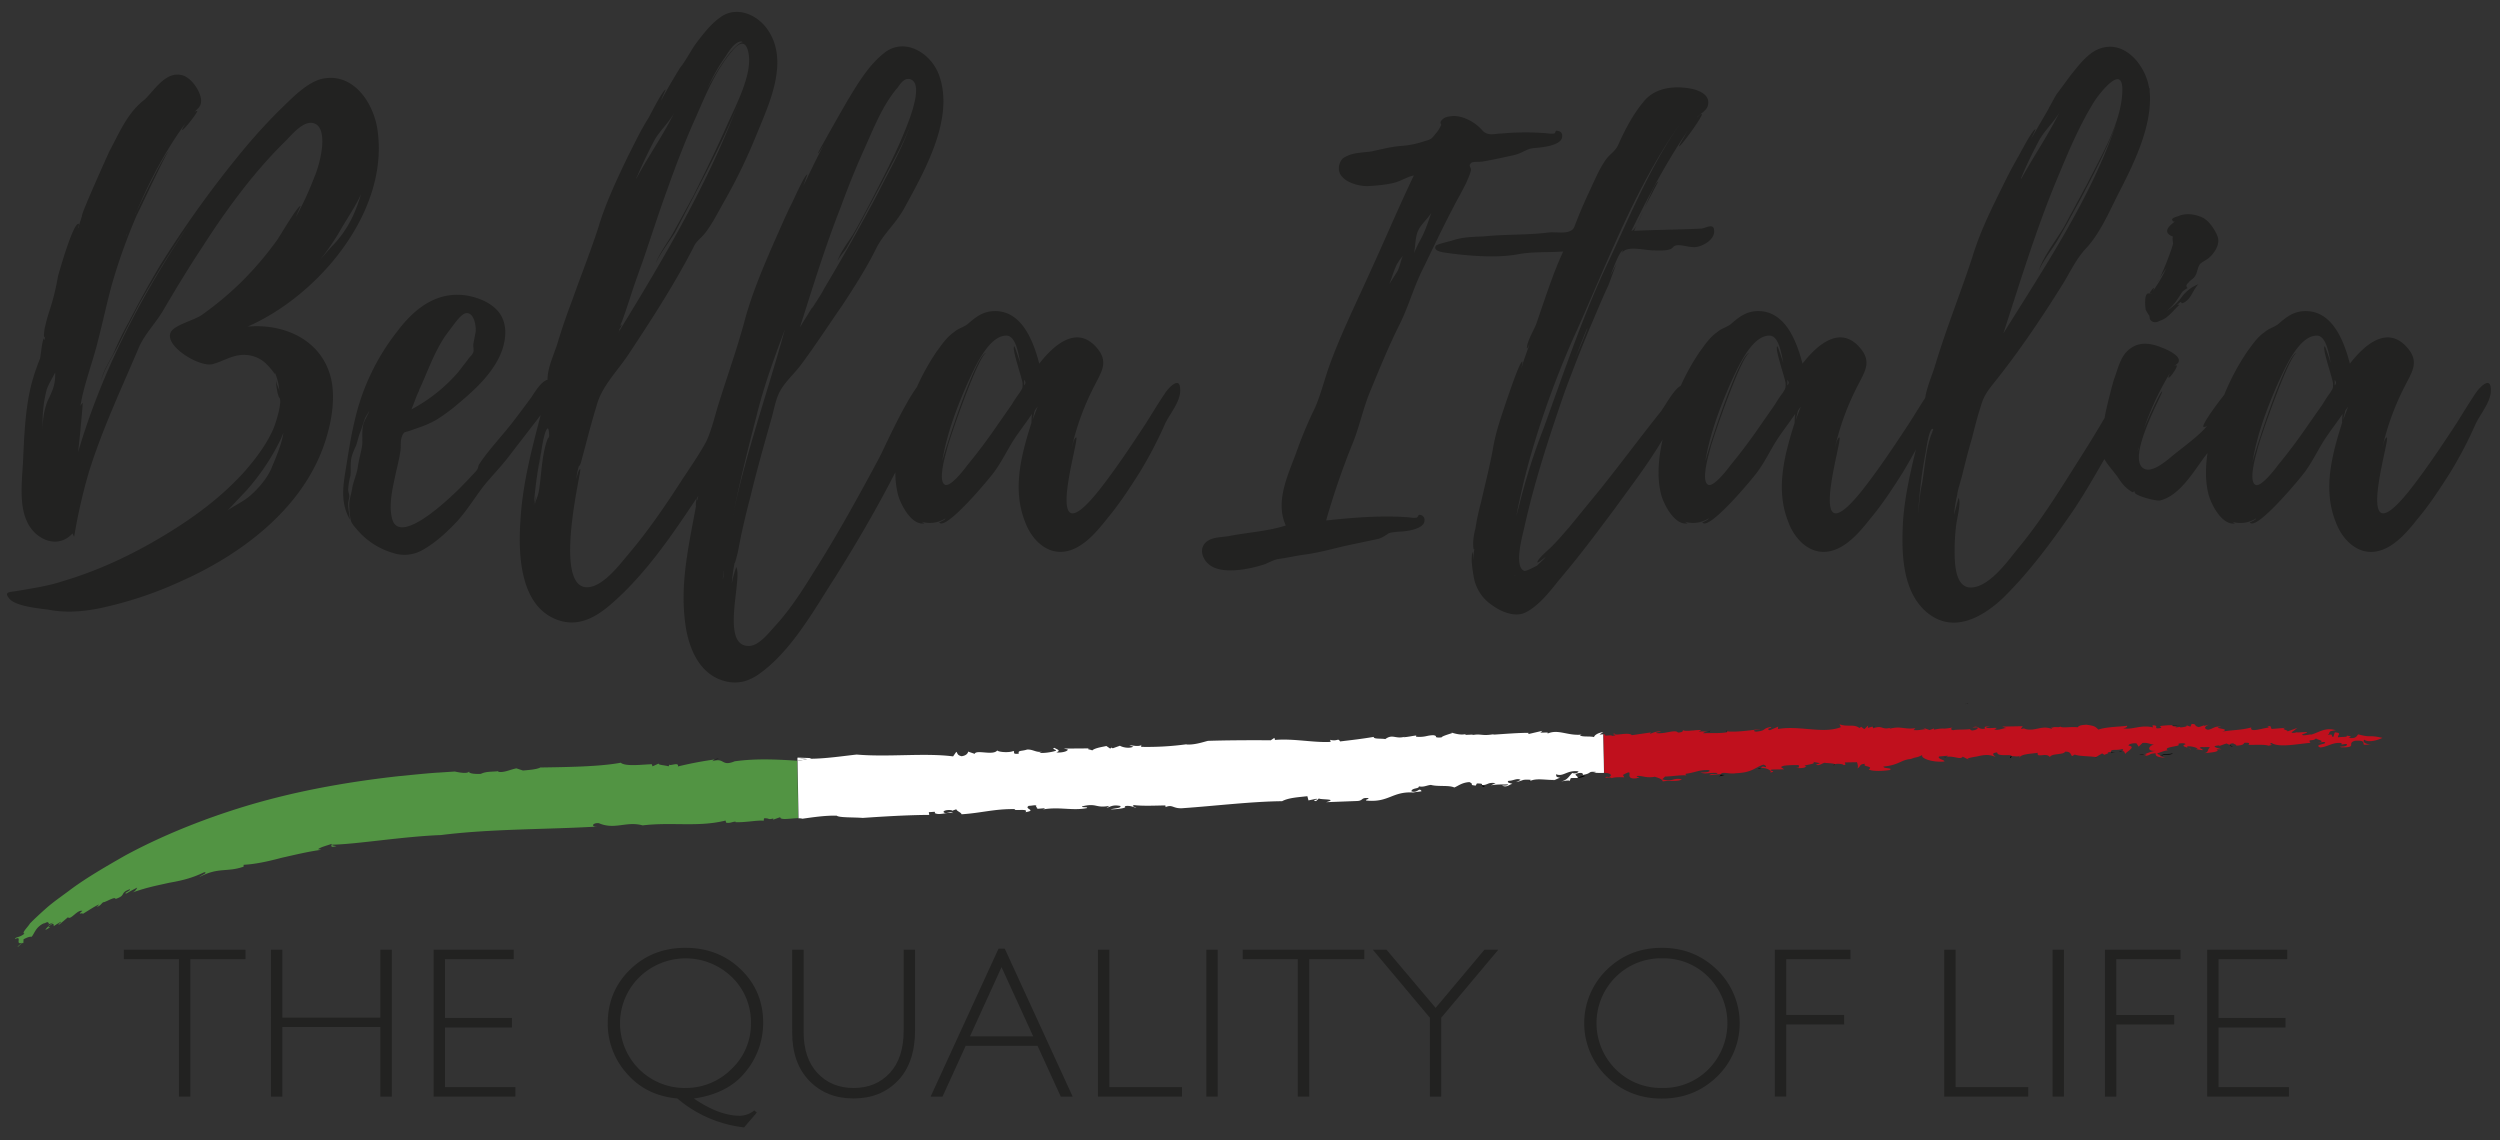 <?xml version="1.0" encoding="UTF-8"?> <svg xmlns="http://www.w3.org/2000/svg" id="Livello_1" data-name="Livello 1" viewBox="0 0 1366 623"><rect x="0" y="0" width="1366" height="623" fill="#333333" stroke="none"/><defs><style>.cls-1{fill:#222221;}.cls-2{fill:#fff;}.cls-3{fill:#529443;}.cls-4{fill:#c0101d;}</style></defs><path d="M1091.82,385.73l-.11-.09C1091.64,385.68,1091.71,385.71,1091.82,385.73Z"></path><path d="M1074.24,384.6c.5,0,1.13,0,1.17-.18C1075.06,384.46,1074.65,384.53,1074.24,384.6Z"></path><path d="M1073.68,384.71l.56-.11C1073.92,384.62,1073.67,384.64,1073.68,384.71Z"></path><path d="M1080.52,386.25a.54.54,0,0,0,.12-.09C1080.56,386.19,1080.53,386.22,1080.52,386.25Z"></path><path class="cls-1" d="M134.13,518.92v5.17H104v75.08H97.77V524.09H67.67v-5.17Z"></path><path class="cls-1" d="M214.08,518.92v80.25h-6.27v-38H154.28v38h-6.21V518.92h6.21V556h53.53V518.92Z"></path><path class="cls-1" d="M280.69,518.92v5.17H243.12V556.2h36.6v5.23h-36.6V594h38.49v5.17H236.92V518.92Z"></path><path class="cls-1" d="M413.52,607.9l-6.95,8.1a67.7,67.7,0,0,1-36.47-15.8q-17.13-1.55-27.58-13.61a40.69,40.69,0,0,1-10.45-27.4q0-17.52,12.2-29.41t30.19-11.89q18.09,0,30.33,11.8T417,559a41.9,41.9,0,0,1-9.45,26.42q-9.45,12.06-28.41,14.82,13.84,9.42,25.16,9.42a13.16,13.16,0,0,0,7.87-2.93Zm-39.29-13.44a35.15,35.15,0,0,0,25.48-10.37,33.74,33.74,0,0,0,10.6-25,34.09,34.09,0,0,0-10.37-25.16,36.28,36.28,0,0,0-50.7.09,35.36,35.36,0,0,0,25,60.46Z"></path><path class="cls-1" d="M493.76,518.92H500v43.77q0,18-9.36,27.75t-24.25,9.76q-14.82,0-24.18-9.65t-9.36-26.42V518.92h6.26v45q0,14.36,7.61,22.46t19.67,8.1q12.18,0,19.79-8.19T493.76,563Z"></path><path class="cls-1" d="M549,518.34l37.1,80.83H579.6l-12.69-27.75H527.66L515,599.17H508.5l37.1-80.83Zm15.53,47.91-17.29-37.8L530,566.25Z"></path><path class="cls-1" d="M606.14,518.92V594h39.69v5.17h-45.9V518.92Z"></path><path class="cls-1" d="M665.34,518.92v80.25h-6.2V518.92Z"></path><path class="cls-1" d="M745.46,518.92v5.17h-30.1v75.08H709.1V524.09H679v-5.17Z"></path><path class="cls-1" d="M818.68,518.92l-31.19,37.17v43.08h-6.2V556.09L750.1,518.92h7.49l26.84,31.79,26.68-31.79Z"></path><path class="cls-1" d="M908,517.89q17.81,0,30.19,12a40.59,40.59,0,0,1,0,58.37q-12.37,12-30.19,12t-30.07-12a40.73,40.73,0,0,1,0-58.37Q890.23,517.89,908,517.89Zm.23,76.57a34.51,34.51,0,0,0,25.31-10.26,35.85,35.85,0,0,0,0-50.32,34.54,34.54,0,0,0-25.31-10.25,35,35,0,0,0-25.47,10.25,35.56,35.56,0,0,0,0,50.32A34.93,34.93,0,0,0,908.2,594.46Z"></path><path class="cls-1" d="M1011.07,518.92v5.17H976v30.5h31.65v5.17H976v39.41h-6.21V518.92Z"></path><path class="cls-1" d="M1068.53,518.92V594h39.7v5.17h-45.9V518.92Z"></path><path class="cls-1" d="M1127.74,518.92v80.25h-6.2V518.92Z"></path><path class="cls-1" d="M1191.43,518.92v5.17h-35.1v30.5H1188v5.17h-31.65v39.41h-6.21V518.92Z"></path><path class="cls-1" d="M1249.77,518.92v5.17H1212.2V556.2h36.6v5.23h-36.6V594h38.49v5.17H1206V518.92Z"></path><path class="cls-2" d="M435.72,414.05l0,1.62a32.23,32.23,0,0,0,5.15-.91Z"></path><path d="M1126,397.15a1.26,1.26,0,0,0,.22-.6A.74.74,0,0,0,1126,397.15Z"></path><path d="M1023.51,397.26l1.18-.33C1023.91,397,1023.62,397.12,1023.51,397.26Z"></path><path d="M1187.37,396.41c-.09,0-.09.09-.14.14l4.31-.06Z"></path><path d="M805,401.36l1.37-.08A5.84,5.84,0,0,0,805,401.36Z"></path><path d="M932.78,399.74c.83,0,1.5-.07,1.72-.49A4.74,4.74,0,0,1,932.78,399.74Z"></path><path d="M1218.35,407.16c0,.37.67.73,1.77.8Z"></path><path d="M607.27,408.44l.38-.37C607.28,408.2,607.22,408.32,607.27,408.44Z"></path><path d="M1187.22,411.52c-1.78.92-5.49.05-5.44.87C1183.68,412.18,1186.4,412.71,1187.22,411.52Z"></path><path d="M566.32,442l-1.19.09A11,11,0,0,0,566.32,442Z"></path><path d="M401.36,416h.07l.41-.17Z"></path><path d="M390.4,415l2.32-.37A4.44,4.44,0,0,0,390.4,415Z"></path><path d="M942.82,399.43l.95.15C943.87,399.38,943.81,399.24,942.82,399.43Z"></path><polygon points="862.07 425.06 862.03 425.06 862.03 425.08 862.07 425.06"></polygon><path d="M862.07,425.06a8.68,8.68,0,0,0,4.3-1.22A7.8,7.8,0,0,0,862.07,425.06Z"></path><path d="M940.16,423.31s0-.07,0-.09a.35.35,0,0,0,0,.08Z"></path><path d="M809.7,429s0,0,0,0l-.09,0Z"></path><path class="cls-3" d="M435.67,415.68c-9.62-.65-22.45-1.39-34.24.3-7.58,3.09-5.15-2.29-12.42,0,.62-.28.84-.69,1.39-1a198.82,198.82,0,0,0-20,3.82c.84-2.81-5.14.26-4.47-1.23l-.63,1.16c-1.77-.62-5.92-.71-5.34-1.54l-3.45,1.54-.33-1.15c-4.62.09-14.53,1.42-17-.83-11.41,2.17-29.51,2.38-43.94,2.61-2,1.06-6.21,1.37-9.5,1.65l-3.56-1.18c-3.33.61-6.82,2.51-10,1.87,0-.16.13-.28.35-.38-3.39.52-6.66,0-9.79,1.52-3.73.19-7.39-.28-6.31-1.64-.26,2.26-7.92.36-7.92.36l-8.35.55c-5.35.28-13,1.08-22.42,2-18.74,2.09-44.28,5.74-71.07,12.84S92,454.68,68.54,467.37C56.9,474,46.21,480.24,37.4,486.93c-4.41,3.27-8.5,6.11-12,9.2s-6.49,5.89-9,8.42c-1.13,2-4.9,5.37-3,5.56-2.94,2.46-4.93,1.61-5.19,3,4.38-2.15-.44,3.52,4,2l-2.52,2c-.3,1.09,3.27-3.22,3.06-1.47l.12-2.41c2.21-1.15,3.49-1.53,4.43-1.38,1.75-2.09,2.23-5.58,7.31-7.65l-1.27,1c3.84-2.7,2.73-.35,3.63-.58l-.86.56,3.53-1.22c-2.65,1-6.24,5.34-4.15,3.79,4.74-2.57-1.33.33,2-2.24,2.11-1.55,1.8-.1,1.88.57,1.26-.94,2.58-1.64,3.87-2.47.12,1-2.6,1.49-.75,1.48l4.64-3.9c1.54,1.77,5.06-4.31,7.88-3.47-3.39,2.66.52.59.16,1.68,2.87-1.72,5.7-3.64,8.64-5.12.91-.11-2.13,1.93-.82,1.11,1.81-.22,2.57-2,3.47-2.43.91.24,6.54-3.45,6.67-1.76,6.18-2.06,2-3.29,7.79-5.3.94.58-4.35,2.53-1.67,2.23,1.88-1.17,3.79-2.18,5.72-3.15a4.88,4.88,0,0,1-3,2.84c8-2.94,14.37-4.08,20.47-5.47,6.16-1.09,12.08-2.32,19.19-5.79,2.23.37-1.34,1.34-2.65,2.67,10.21-5.54,15.22-2.49,24.13-5.7l0-1c6.51-.34,13.48-1.89,20.63-3.8,7.19-1.6,14.57-3.44,21.81-4.39l-1.79-.33c1.88-1.37,5.08-2,7.41-2.92.41.43-1.52,2.41,2.62,1.22-.89-.18-2.69-.22-2.21-.79,12.57-.13,38.74-4.49,59.35-5.24,27.72-3.49,58.08-3,85.59-4.66-4.19.24-2.47-2.25.71-1.82,8.75,3.77,15-1.27,23.91,1.19,16-1.93,30.44,1.08,45.3-2.64l.32,1.15c2.24.44,2.83-.39,5.17-.59l-.05.33c5.54.22,12.21-1.22,15.4-.78l.17-1.32c3.28-.23,1.73.95,5.08.07l-.08.66,3.9-1.39c-.26,1.87,6,.59,9.81.55l-.54-31.45Z"></path><polygon points="434.52 413.89 435.72 414.05 435.72 413.93 434.52 413.89"></polygon><path class="cls-2" d="M876,400c-2.83.38-4.87,1.74-5,2.73-2.7-.62-6.5.11-7.75-1l1-.35c-7.53.8-12.58-3.05-18.45-.64-.45-.17-.4-.49.52-.51l-4.65.09,1.08-1-7.66,1.78.08-.65c-5.09-.07-13,.57-19.58,1l1-.35c-7.12,1.28-6.92-.37-12.13.55a1,1,0,0,1,.55-.29l-4.7.2,1-.67c-3.45,1.54-10-1.46-7.83-.35-2,.69-5.32,1.58-5.89,2.4-5.12.27-1.27-.79-4.46-1.22-3.71.07-4.34,1.22-9.38.83l.09-.66c-2.35.2-3.8.73-7.08.95l1-.35c-5.3,1.58-6.71-1.68-10.83,1.35-2.26-.45-6.5.12-6.33-1.2-6.63,1.11-11.8,1.7-18.39,2.48-1.12-2.11-1.42.19-5.45-.89l.32,1.14c-9.34.51-20.14-1.93-30.43-1.07l-.32-1.14-2,1.34c-11.11-.12-25.48,0-34.32.3-2.88.72-7.24,2.27-11.86,2l.48-.17a158.56,158.56,0,0,1-25.21,1.45c.53-.51-.34-.82.63-1.17-2,1.36-5.12.27-7,.3l2.22.78c-2.46,1.2-6.05.28-7.34-.52l-3.9,1.39c-.26-.11-.67-.27-.72-.45l-.68.64-2.13-1.45c-1,.35-6.16.94-7.74,2.45-.4-.48-4.08-.74-1.24-1.13l-14.37.1,2.25.46c.31,1.14-4,2-6.23,1.59,2.91-1,.2-1.65-1.07-2.45-1.93.7,1.72,1,.71,1.63-2.43.87-7.61,1.46-8.93,1l1.46-.52c-3.32.56-4.91-1.39-8.19-1.17-2.92,1-5.12.27-4.46,2.23-4.26.57-1.68-1.28-3.07-1.43-2,1-8,.65-8.73-.33-2.26,3-11.51-.61-12.32,1.87L529,410.67c-.09.66-.75,2.16-3.58,2.53-2.69-.61-2.08-1.77-2.91-2.41l-1.74,2.5c-15.46-2-35.74.5-52.67-1-7.52.8-17,2.29-25.79,2.29l1-.35-7.56-.29v.12l5.18.71a32.23,32.23,0,0,1-5.15.91l.54,31.45a6.64,6.64,0,0,1,2.13.22c4.24-.58,12.29-1.87,18.75-1.66,1.23,1.13,9.15.82,14.2,1.22,9.82-.67,23.84-1.59,36.36-1.65l-.27-1.48,3.26-.23c0,.33.41.49-.08.66,2.57,1.59,7.52-.8,10.17.14-1.69-1.28-2.29-.12-4.16-.08-2.69-.61-.17-2.14,3.46-1.54l-.06.32,2.45-.87c.3,1.15,2.56,1.6,2.87,2.74,10.74-.68,18-3,29.11-2.83-1.11,1.33,8-.64,5.79,1.69,6.63-1.1-1.15-1.77,1.85-3.48,1.86,0,3.8-.72,4.16.09-.86.58,1.54,1.31,0,1.58l4.44-.35c.43.16-.54.51-1,.68,9-1.65,16.11.85,24.2-.77.58-.84-3.23-.11-2.66-.94,8.13-2,7.26,1.18,14.86-.28l-1.55,1.18c2.45-.86,3.5-1.87,7.57-1.12.74,1.3-3.41,1.21-5.35,1.9,2.79-.05,9.82-.66,7.64-1.78,3.33-.56,4.57.57,6.38.86,0-.32-3.14-.76-1.2-1.45,4.55.58,11.56.28,17.11.18,0,.33.36.81-.12,1,4.42-1.89,4,1.07,10.14.47,16.36-1.13,37.53-3.65,53.77-3.78,3.49-1.88,8.64-2.14,13.8-2.73l.61,2.3,4.3-.91c1.77.63-3.31.56-.18,1.31l1.59-1.5c.36.82,11.1.12,3.9,2.07l16.77-.64c3.71-.07,2.11-2,6.23-1.6.85.65-1.46.52-1.11,1.34,12.35,1.25,14.1-5,25.6-4.42l-1,.35c1.93-.69,5.65-.75,5.69-1.09-1.54-2.27-2,1.35-5.56.11.25-2,4.33-1.23,4.07-2.71,2.7.6,4.25-.57,6.59-.78,4,1.08,9.73,0,12.78,1.41,1.93-.7,4.07-2.71,8.27-2.95,3.05,1.42-.67,1.5,3.44,1.91l.63-1.16c3.37,0,2.85.38,2.74.92,3.6-.08,2.95-1.67,7.48-1.11l-2.49,1.2c3.33-.56,4.69-.42,9.34-.5-.09.66-1.95.69-3.32.55,2.56,1.59,4.3-.9,5.66-.76-.4-.49-3.62-.59-2.08-1.77,2.31.12,4.87-1.73,6.55-.45l-2.49,1.19c4.79-1.07,2.54-1.52,8.06-1.29-.29.1-.14.38-.26.62,3.46-1.59,8.05-.44,13.21-.53l-1,.34c2.08-.46,3.19-1.53,4.32-1.49-3-.54-2.17-.91-2.46-2,3.93,1.73,5.88-2.41,12.26-1.54-.09.66-1.6,1.51-3.36.88-2.12,2-2.35,3.66-6.19,4.71,2.39-.54,5.22-.91,4.64-.08l.7-1.82c1.46-.1,2.61,0,3.71-.08.6-1.16-3-1.75.37-2.62,3.79-.73,2.07,1.76,2.64.93,5.22-.91,2.12-2,7.18-1.61a4.22,4.22,0,0,1-1.91.37,48.41,48.41,0,0,0,6.16.16l-.37-21.08-2.11.15Z"></path><path d="M880.6,425.35a.35.35,0,0,0-.12.37A.72.72,0,0,0,880.6,425.35Z"></path><path class="cls-4" d="M880.3,423.59c-.52.5-.6,1.15-2,1l0-.33c-3.64,1.59,2.26-.23,2.23,1.07.8-.76,4.95-.69,7-.58l-.76-1.3c7.52-4.25-.34,2.64,7.18,1.84,4.77-1.08-1.82-.3,1.1-1.34,3.24.1,4.48,1.24,9.19.48,1.33.48,4,1.08,4.31,2.56,2.86-.71,8.75.33,10.35-1.18-4.95-1.06-4.86,1.74-10.66,0l1.57-1.5c4-.08,9.06-1,11.82-.58-.56-.26-.82-.62-.48-.95,5.65-.76,7.25-2.27,12.77-2,.76,1.3-2.47,1.19-4.82,1.4,3.59.92,3.72-.06,9.25.16.32,1.15-3.72.07-4.32,1.23l6.1-.6c0,.07,0,.15,0,.24.84-2,4.66,0,8.38-.73,8.85-.32,10.14-3,15-4.71,1.33.47,1.73,1,1.19,1.46-2.2-.78-1.79-.12-2.54.42,3-.32,6.59,1.65,4.94,2.49,4.73-.74-1.73-.95,1.15-1.67l6.5-.12c-.79-1-3.09-1.09.26-2a60.34,60.34,0,0,1,7.91-.31c-.52.5,1.21,1.46-1.57,1.5,1.8.31,4.6.25,5.65-.75-4.08-.75,6.64-1.11,3.57-2.53l4.08.75c-.93,0-1,.67-2.38.53,1.19,1.46,3.3-.55,4.72-.75,1.44.24,5.15.23,5.47.8,1.27-.47,4.42-.26,5,.49,1.9-.37.13-1,.67-1.5l6.49-.11c.37.82,1,3.1,0,3.45,2.44-.86.82-2.48,4.53-2.55-2.09,1.69,4.93,1.06,1.9,3.09,2.15,1.11,8.21.83,11.54.28,2-1.36-3.63-.59-3.45-1.91,9.36-.82,9.85-4.46,16.74-4.09l-1.79-.3c4.27-.9,3.8-.72,6.27-1.92-1.15,1.66,5,4.18,12,3.57.57-.84-4-1.41-2.88-2.74l4.69-.42c.34.11-.17.4-.77.63,4.19-.73,7.87,1.82,9-.13l4.32,2.22-1.71-.95c.56-.83,5.26-1.25,6.23-1.6,4.79-1.07,6.55-.44,9.21.49-.85-.64-3-2.08.8-2.48,0,2.64,7.95.68,7.88,2.05,1.53-.09,4.26.63,4.41-.47l-.22,1.65c.3-2.31,5.87-2.41,10.12-3-.88,3.14,4.68-.42,6.65,2.34.74-2.14,7.55-1.12,8.25-2.95,3.29-.22,3,1.76,3.86,2.4l1.51-.85c1.68.93,7.85.84,11.53,1.39l3.36-2,1.29.79c.53-.49,3.36-.88,1.59-1.5l1.84,0c.1-2,2.57-.66,6.25-1.67.86.3.64.79-.15,1.09,1.84-.05,1.08,1,2.1,1.67-1.32-.47,6.53-3.9,1.55-4.63-.37-.81,2.51-1.53,4.33-1.23l1.15,1.78,2.12-2c2.83-.37,4.07.75,6.37.87-2.34.2-5.13,3.72.93,3.44-3.18.36-4.72,1.44-6.36,1.88,1.26,0,1.89.18,0,1,4.72-.75,1.55-1.18,6.23-1.59-.22,1.64,1.11,2.11,5.22,2.52l-3.1-1.08a1.41,1.41,0,0,1,.58-.47c-1.17-.13-1.5-.37-1.77-1,.93,0,5.39-2.24,6.19-1.27-4.78-2.37,8.18-2.29,5.13-3.71.52-.5,3.79-.72,4.15.09-3.88,1.39,3,1.75,2.4,2.92,1.44-.53-3.12-1.1-1.16-1.79a11.64,11.64,0,0,1,5.39,1.21l-1,.34,3.63.6c.57-.84-3.53-1.25-.22-1.8.89.3,4.2-.25,4.12.41-1.55,1.19-.36,2.63-3.19,3,2.35-.2,9.82-.68,6.76-2.1l2.81-.05c-1.78-.62-6.74-1.68-1.12-2.12l0,.33,3.88-1.38,1.73.78c-.06-.41.54-.82,2-.85.39.48,1.77.62,1.67,1.28,4.21-.24,3.85-1,4.38-1.55,2.35-.21,3.24.1,2.17,1.11,3.23.09,8.85-.33,11.07.45,4.29-.9-.9-.31,1.59-1.52,3.81,2.73,14.28.57,21.31-.06-1.91-2.33,1.61-.54,3-2.48,0-.07,0-.13.16-.2,0,.09-.11.13-.16.2-.1.78,6.41,1.56.75,2.42l3.75-.4c2.61,1.27-6.18,1.26-2.25,3,4.21-.24,6.9-3.09,11.88-2.35-1.61,1.83,3.81-.73,2.62,1.26-1,.68-2.39.53-3.8.73l.89.31c9.25.16,2.61-2.19,7.42-3.59,5.62-.44,4.47,1.23,4.82,2.05.89.31,3.71-.07,5.18-.59-3.4,1.21-6.37-.87-4.83-2.05,2.54,1.93,8.36-.15,9.87-1-8.09-1.83-5.57.11-13.18-1.9-1,.68-.8,2.48-5.35,1.91,2.82-1-.22-1-1-1.26.9,1-3.13.55-4.5,1-1.28-.79,2.65-2.5-2-2.75l-.8,2.48c-1.81-.3.71-1.82-3.09-1.09,2-1.36-.68-2,4.49-2.55-6.23-1.86-9.45,1.49-14.22,2.56.49-.17.53-.5,1-.68-1,.68-2.87.71-4.28.91-3.19-.44,2.47-1.2,1.63-1.84l-5.13.26c-.1-.08-.13-.12-.13-.17-1.34.38-2.62.65-3.1.06a29.37,29.37,0,0,0,3.09-2.36l-5.34,1.91c.56-.83-4.48-1.23-.67-2l-8,.64-.71-1.63c-1.9.37-1.95.7.34.81-2.74-.28-12,3.35-10.66,0-6.22,1.59-8.49,1.14-16,2.26,5.79-1.74-6.73-1.68-.57-2.62-3.64-.58-4.34,1.24-7.18,1.62-2.69-.61-1.54-2.27,1.33-3l-3.37.89,0-.33-2.92,1c-3.14-.77-.7-1.63-3.93-1.74l-.67,1.49-2.2-.77c.83.64-1.07,1-3.41,1.21l.05-.33-2.84.38c2.79-1-2.61-.21-1.34-1.31a53.45,53.45,0,0,0-6.88.48l.8,1c-5.71,1.08-.28-1.48-4.93-1.39l.32,1.14c-6.73-1.68-11.31,1.52-16.28.46,2.83-.37,2.08-1.68,2-1.35-4.25.58-11.19.54-15.56,2.09-1.65-1.6-2-2.09-6.59-2.67-3.29.23-3.76.41-4.82,1.41-3.2-.52-9.15.66-9.34-.54-.71,1-2.87-.09-4.6.79l-.39-.48.31,1.14c-5.72-2.36-9.51,1.82-15.27-.21l1-.34-2.39.54c-.39-.49.57-.84.67-1.5l-11.16.21,2.22.78c-2.34.21-3.9,1.38-6.6.78,4.42-1.89-3.71.07-4.46-1.23l2.38-.55c-3.26.23-3.26.23-3,1.38-4.23.56-3-2.09-6.84-.7l2.79-.05c.84.64-1.14,1.66-3,1.7-.45-.16-1.78-.62-.36-.82-3.33.56-8.36.16-9.82.68-1.82-.29-1.24-1.13-.27-1.48-7.12,1.28-3.23-.1-10.37,1.18l.11-.66-2.44.87-3.54-1.25,1.28.8c-2.34.2-3.8.72-6.54.45l1.07-1c-6.6.78-7.7-1.34-14,.26-.43-.16.54-.51,1-.68-5.79,1.75-4.44-1.56-10.27.52.36-.34-.29-.72-.07-1l-2.66.73.17-1.31-2.12,2-1.68-1.29-1,.67c-2.92-2.4-6.9-.36-10.85-2.09l.71,1.63c-9.76,3.79-22.56-1.07-34.4,1l.18-1.31L967,399c-2.66-.93,1.55-1.18.71-1.82-5.23.92-2.13,2-8.23,2.62-3.14-.76,1.07-1,2.52-1.52-5.7.86-14.12,1.9-18.2,1.32-.08.18-.33.42-.11.49-3.81.73-8.85.33-13,.57.08-.6,1.12-.74,2.17-.9-1.52,0-3.59-.36-4.87.3l1.55-1.19c-3.23-.1-9.42,1.16-10.17-.14.4.49.26,1.48-2.53,1.53-1.59-1.95-7.56,1.13-12.06.22.52-.5,3.8-.72,2.87-.71-2.25-.45-4.24.57-6.2,1.26l.59-.83-10.4,1.51c-1.6-1.94-9.83.67-9.15-.82-3.73.07,3.14.77-1.56,1.18-1.27-.79-4.24.57-4.08-.75l.5-.17-1.17.08.37,21.08C878.27,422.33,879.77,422.57,880.3,423.59Z"></path><path d="M939.05,424.3l3.36-.87-2.25-.12C940.17,423.6,940.08,423.94,939.05,424.3Z"></path><path d="M836.17,426.66a4.46,4.46,0,0,0-.79.39C835.92,427,836.1,426.82,836.17,426.66Z"></path><path d="M810.43,430c1.84-.36.19-.64-.73-1C809.67,429.29,809.72,429.61,810.43,430Z"></path><path d="M1001.94,418.23c.52-.26.63-.44.55-.6C1002.1,417.77,1001.87,418,1001.94,418.23Z"></path><path d="M1159.55,410.49a10.93,10.93,0,0,0-1.87.26A4.45,4.45,0,0,0,1159.55,410.49Z"></path><path d="M962.19,419.66a4.17,4.17,0,0,0-1.73.48A3.37,3.37,0,0,0,962.19,419.66Z"></path><path d="M1155.77,411.12l-2.32-.05a1.78,1.78,0,0,0,0,.26Z"></path><path d="M1171.74,412.26c-.91,0-2.13,0-2.92-.05A5.29,5.29,0,0,0,1171.74,412.26Z"></path><path d="M1063.49,413.6l-.25,0C1061.45,414.28,1062.58,414,1063.49,413.6Z"></path><path d="M1145.68,413.76l-.31,0-.67.38Z"></path><path d="M1181.78,412.39a3.41,3.41,0,0,0-1.15.28l1.32.1A.61.61,0,0,1,1181.78,412.39Z"></path><path d="M1098.36,414.31c.64-.52.88-.86.9-1.11C1098.49,413.24,1098,413.49,1098.36,414.31Z"></path><path class="cls-1" d="M26.2,333.08c9.16,1.83,18.33,1.22,27.8-.62a211.69,211.69,0,0,0,45.21-15c33.61-15,66.91-40.32,78.52-76.37,3.36-10.39,5.5-22.61,3.36-33.3-4.58-21.7-25.36-31.17-45.83-29.33,38.5-16.81,76.69-62,71.19-106-1.53-14.66-12.22-32.38-29.33-29.63-9.17,1.53-18,11.3-24.44,17.41a321.36,321.36,0,0,0-23.53,26.28A577.84,577.84,0,0,0,87,145.8c-5.8,9.77-11.3,19.85-16.5,29.94a171.82,171.82,0,0,0-8.24,16.8c-2.14,4.58-6.42,10.69-7,15.89.92-5.5,6.72-14.36,9.47-19.86,3.67-7.64,7.64-15.28,11.61-22.92C84.85,150.68,94,136,103.8,122c-26,38.19-48,80.35-61.11,125l1.23-11.61c0-.92,1.52-15.58,1.22-15.27a6.28,6.28,0,0,0-1.22,1.83c1.52-9.78,5.49-20.78,8.24-30.55,3.36-12.22,5.81-24.44,9.17-36.66a319.46,319.46,0,0,1,13.44-37.28c1.53-2.75,15.89-33.91,17.42-34.82-2.14.91-14.67,26.88-17.72,33.3l-.61,1.22a2.24,2.24,0,0,1,.61-1.22c7.33-17.11,15.88-33.61,26.88-48.58-.92,1.53-2.14,3.67-1.83,3.67.91.3,8.86-10.09,8.25-10.39a2.33,2.33,0,0,0-1.53.61c1.83-2.14,3.67-2.75,3.67-6.42-.31-4.88-4.89-11.61-9.48-13.44-10.08-3.67-16.8,9.47-22.3,13.75C69.27,62.39,65.3,72.47,59.8,82.56c-1.22,2.74-15.88,35.13-15,35.43l-2.14,6.73c-.3-.31.92-2.14.31-2.45-3.06-.61-10.69,26.58-11.3,28.72a125.38,125.38,0,0,1-4.28,17.72,90.67,90.67,0,0,0-2.75,9.78c-.31.3-1.22,8.25,0,5.19,0,.92-.31,1.53-.31,2.14a1.14,1.14,0,0,1-.3-.92c-.92.31-1.84,9.78-2.14,11A118.31,118.31,0,0,0,17,210.56c-3.05,12.53-3.67,25.67-4.28,38.5-.3,10.69-2.75,25.36,1.84,35.44,4,9.78,16.49,16.19,25.05,7l.91,1.83a294.25,294.25,0,0,1,8.25-36.05c7.34-23.22,17.42-44.61,26.89-66.91,3-7.33,8.86-13.14,13.14-20.16,7-11.92,14-23.53,21.69-35.14,13.13-20.47,28.1-40.94,45.52-58,3.36-3.36,9.77-11.31,15.27-9.78,8.25,2.14,4.28,20.77.31,29.94l-.31.92-.3.3v.31a163.57,163.57,0,0,1-9.17,19.55c0-.31,2.45-5.8,2.45-5.8-1.53-.31-11.31,16.49-12.83,18.63a181.24,181.24,0,0,1-19.86,23.22,174.76,174.76,0,0,1-21.69,18c-4.59,2.75-11,4.27-15,7.33-8.86,7,13.44,21.38,21.38,19.25,6.72-1.84,11.61-5.81,19.25-4.89a17.13,17.13,0,0,1,9.78,4.58,36.63,36.63,0,0,1,4.88,5.8v-.91a30.47,30.47,0,0,1,2.45,10.08c-.31-1.53-1.53-3.67-1.84-5.8,0,3.36,1.23,9.16,1.84,9.47,1.83,1.83-1.84,14.05-3.67,18-3.66,7.94-9.16,15.28-15,22-12.52,14.05-27.8,25.36-44,35.13-17.11,10.39-35.75,19.25-55.3,25.05-8.25,2.75-16.8,4-25.66,5.5-3.67.61-7,.31-4,4C8.17,331.24,21.31,332.46,26.2,333.08ZM69.58,127.47,69,129.3A4.27,4.27,0,0,1,69.58,127.47ZM29.86,208.73c-.61,4-2.44,7.33-4,10.69A38.79,38.79,0,0,0,23.45,235a68.56,68.56,0,0,1,2.13-22.31c.92-2.75,3.06-6.11,4.59-9.16A30.89,30.89,0,0,1,29.86,208.73Zm156.73-84c3-5.2,7.64-11.92,10.69-18.64-3.05,10.08-6.72,18.33-14.36,26.88-2.75,2.75-5.19,5.81-7.94,8.86A128.57,128.57,0,0,0,186.59,124.72ZM134.65,268a122.84,122.84,0,0,0,18.64-27.8l1.53-3.67c-.61,5.2-4,13.45-6.11,18.33-2.14,5.81-7.34,11.92-11.92,15.89-4.28,3.67-8.86,5.5-12.52,8.25Z"></path><path class="cls-1" d="M444.74,166.57l.17-.28A2.29,2.29,0,0,0,444.74,166.57Z"></path><path class="cls-1" d="M293.51,261.28c0,.92-.3,1.83-.3,2.75C293.21,263.42,293.51,262.2,293.51,261.28Z"></path><path class="cls-1" d="M295.65,248.75a48.35,48.35,0,0,0-1.22,6.42Z"></path><path class="cls-1" d="M294.43,255.17l-.23.92A2.24,2.24,0,0,0,294.43,255.17Z"></path><path class="cls-1" d="M444.91,166.29a3.47,3.47,0,0,0,.75-1.25Z"></path><path class="cls-1" d="M444.44,166.88l.3-.31A.3.3,0,0,0,444.44,166.88Z"></path><path class="cls-1" d="M294.2,256.09a.82.82,0,0,0-.07.3Z"></path><path class="cls-1" d="M637.21,213.93c-4,5.8-7.64,11.91-11.3,17.72-8.25,12.52-16.5,25-26,37-31.47,38.8-9.47-30.24-11.92-29.63-1.22.3-2.13,4.89-2.44,5.8A141.59,141.59,0,0,1,598.41,210c3.36-6.72,7.33-12.22,1.22-19.55-11.3-13.75-24.44-1.22-31.77,8.25-3.05-11.61-9.16-28.72-24.13-28.72-6.73,0-10.7,3.36-15.28,7.33-2.75,1.84-4.89,2.14-7.33,4.28-4,2.75-6.72,7-9.47,10.69A125.77,125.77,0,0,0,501,211.47c-8,11-18.59,35.1-20.83,39.12-11.3,21.08-22.91,42.16-35.74,62.32-6.42,10.39-13.14,20.78-21.39,29.64-3.05,3.36-8.25,10.08-13.44,10.38-16.5.92-3.67-37-7.33-43.07a76.44,76.44,0,0,0-2.45,8.86,107.38,107.38,0,0,1,1.53-11c.31.3,1.83-6.11,1.83-6.11l1.84-9.47c1.52-6.72,3.05-13.45,4.88-20.17,3.36-14.05,7.34-28.1,11.31-42.16,1.53-4.89,2.44-11.3,4.89-15.88,2.75-5.2,7.94-9.78,11.61-14.67,7.94-10.69,15.27-22,22.91-33,6.41-9.78,12.83-19.86,18-30.25,3.67-7.64,10.39-13.44,15-21.39,11-20.16,28.11-49.49,19.56-73.32-4-11.61-17.72-20.77-29-13.14-8.86,6.42-15.27,17.11-20.77,26.28-1.53,2.44-16.8,29.33-16.5,29.33.31.3,1.83-2.45,3.06-4.28-4,7.33-7.34,14.66-11,22l2.14-6.11c-1.53,0-7.95,15-8.86,16.49-3.36,6.73-6.11,13.45-9.17,20.17-6.11,14-12.22,28.41-16.19,43.08-4,15-9.17,29.32-13.75,44-2.44,7.33-4,15.27-7.33,22.3-4,7.33-9.17,14.67-13.75,21.69-8.86,13.75-18.33,27.5-28.72,39.72-4.89,5.8-14.66,18.94-23.52,18-17.42-2.13-1.84-64.46-2.75-64.46s-1.53,2.75-2.14,5.2a31.49,31.49,0,0,1,1.53-7.34c0,1.53,1.22-2.14,1.22-2.44l2.44-9.17c1.84-7,3.67-13.74,5.81-20.77,2.75-10.69,11.3-18.94,17.41-28.11,12.53-18.94,25.05-38.19,35.44-58.35,1.53-3.67,4-4.89,6.42-7.94,4.27-5.5,7.33-11.92,10.69-17.72a300,300,0,0,0,17.41-36c7-17.11,18.34-40.64,5.81-58-5.5-7.64-15.89-12.22-24.44-7-5.81,3.67-10.39,9.78-14.36,15-1.83,2.45-3.67,5.81-5.8,9.17l-2.39,3.57,0,0L373.86,34a18.27,18.27,0,0,1-1.73,2.31l-.1.13.06-.09c-.12.13-.23.27-.36.4V37a.3.3,0,0,0-.31.31c-3.36,5.5-7,11.61-10.08,17.41-.31,0,2.44-5.8,2.44-5.8-1.53,0-8.55,14-9.47,15.58-4.28,6.72-7.64,14-11.3,21.08-6.11,12.83-12.22,25.66-16.2,39.11-4.27,13.13-9.47,26-14.05,39.1-3.05,8-5.8,15.89-8.25,24.14-1.71,5.42-5.55,13.49-5.3,19.52-3.63,1-7.19,7.11-9,9.81-5.2,7-10.09,13.74-15.58,20.16-4.59,5.5-9.48,11-13.14,16.8a9.52,9.52,0,0,1-.61,2.14c-1.22,1.83-3.06,3.36-4.59,5.2-2.74,2.74-5.49,5.8-8.55,8.55-4.58,4.28-30.25,28.41-33.61,12.83-1.83-7.64.61-17.11,2.14-24.44.92-4,1.84-7.64,2.45-11.61.61-3-.31-6.11,1.22-9.16.92-1.84,1.22-1.53,3.36-2.14l5.19-1.84a56,56,0,0,0,9.78-4.27A99.52,99.52,0,0,0,251.05,220c9.47-7.95,19.55-17.42,23.53-29.33,2.13-6.72,2.44-14.06-1.84-19.86-4-5.2-10.69-7.94-16.8-9.17-16.5-3.05-29,6.42-38.5,18.94a122.93,122.93,0,0,0-23.83,50.11c-2.13,8.86-3.36,17.72-4.88,26.88s-2.45,17.72,2.44,26.28c-.3-3.06-.92-5.81-.92-8.56,0-1.52.62-3.05.62-4.27,0-.61-.62-2.45-.62-3.36a33.25,33.25,0,0,1,1.23-7.64c.3-2.75,0-5.5.3-8.25.31-3.06,1.53-5.5,2.75-8.25.92-2.44,1.22-4.58,2.14-7,.92-2.14,1.53-4.58,2.44-7,.31-1.53,1.84-3.36,2.75-5.2-.91,2.75-2.75,5.2-3.36,7.64-.91,3.67-.3,7.64-.61,11.3-.61,4-1.83,7.95-2.44,12.22-.61,4-2.45,7.64-3.06,11.61-.61,3.67-1.83,6.42-1.52,10.09a37.18,37.18,0,0,0,.61,6.11c.3,2.44,1.83,4,3.36,5.8A40.89,40.89,0,0,0,215,302.22a19.85,19.85,0,0,0,15.58-1.53c7.33-4,13.75-10.08,19.25-15.89,5.19-5.8,9.16-12.22,13.75-18.33,4.27-5.5,9.47-10.69,13.75-16.19l16.49-21.38,1.61-2.13c-5,19.16-10,38-11.08,58-1.22,18-.31,46.14,19.86,53.77,11.91,4.59,22-1.52,30.85-9.47,18-15.88,32.39-37,45.53-56.82,0,.3-.62,4-.31,4.28-3.67,20.16-8.55,40.93-6.11,62,1.53,15,7.94,31.78,24.75,34.22,5.49.61,9.77-.61,14.66-3.66,18.64-12.53,31.47-36.36,43.38-54.69,11.47-18.35,22.39-37,32.28-56.37a46.8,46.8,0,0,0,1.63,13c1.53,4.88,7,15.88,14.06,15,.3,0-.31-.31-1.23-.92a15.78,15.78,0,0,0,12.83-1.83c.31.61-3.36,2.14-3.36,2.14,3.36,5.19,28.42-25.06,30.25-27.81,4-5.5,6.72-11.3,10.39-17.11,2.75-4.27,7-9.77,10.08-14.35a40.81,40.81,0,0,0-.31,4.88c-5.5,17.42-10.69,36.36-3.36,54.39,3.36,9.16,11.61,17.72,22,15.88,9.17-1.53,16.8-10.39,22.3-17.41,6.72-7.95,12.53-16.81,18.33-26a228,228,0,0,0,13.45-25.66c2.44-5.81,9.16-12.84,8.55-19.86C644.54,205.68,639.05,211.48,637.21,213.93ZM459.41,113.11c4-11,8.55-22.31,13.44-33,4.89-11,9.78-23.22,17.72-32.38,1.53-2.14,3.36-4.89,6.11-4.59,9.78,1.53-1.83,27.19-3.67,31.78-5.19,12.22-11.3,23.83-17.41,35.74-3.06,5.81-6.11,11.61-9.47,17.42-2.75,4.27-7,9.77-8.56,14.66.92-2.14,3.67-5.19,4.89-7l6.11-11L482,99.66c4.91-9.83,11.6-20.65,15.62-32C493.09,81,485.44,94,479.88,105.16c-9.47,18-19.56,35.75-29.94,53.16.61-.91-.62,1.53-5.81,9.47l-.3.31-.31.3-6.42,10.39C444.13,156.79,450.85,134.8,459.41,113.11ZM413.27,227.67c4-16.49,9.78-32.08,15.59-47.66-9.48,34.53-21.7,68.44-28.72,103.27C403.8,265,408.39,246.31,413.27,227.67ZM396.17,31.23c1.83-2.75,5.19-8.56,8.86-8.56.3,0,.61.31.91.31C400.44,24.2,391.28,39.17,386.7,48A101.21,101.21,0,0,1,396.17,31.23Zm-48,65.07q4.13-9.61,9.17-19.24c2.75-5.2,7.94-9.78,11-15.28C362.25,74,354.31,85.3,347.89,97.22,347.59,97.83,347.28,98.14,348.2,96.3Zm-9.78,84.32V180a9.2,9.2,0,0,0,1.53-3c-1.22,1.83-1.22,1.22,0-1.53l1.83-5.19,2.75-8.25c2.14-6.72,4.59-13.44,7-20.17,4.28-12.52,8.25-25,12.83-37.57,4.89-13.75,10.09-27.5,16.2-40.94,5.19-11.92,10.69-25.05,19.24-35.14,3.36-4.27,7.64-7.33,9.17.61,2.44,11.61-7,29-11.61,39.42-5.81,13.13-12.22,26.27-18.64,39.1l-10.69,19.55c-3.06,5.5-7.64,11.31-9.78,17.11,2.45-5.5,7.64-12.22,10.7-17.11l12.83-24.74c7.94-15.28,15.88-30.55,22-46.75-16.49,44.3-41.24,86.16-66,126.49ZM228.75,213.93a2.45,2.45,0,0,0,.3-.92c4.59-9.78,7.95-20.16,14.36-29.64l5.5-7.33c1.22-1.53,3.36-4.27,5.5-4.89,4.58-.91,5.81,7,5.5,10.09l-1.22,6.41c-.31,1.83.3,3.06,0,4.58-.61,1.84-2.14,2.75-3.06,4.28l-5.19,6.72a88.35,88.35,0,0,1-25.66,20.47C226.3,220.34,227.22,217,228.75,213.93Zm71.18,24.74c-.31.92-.61.92-.61.92-3.36,8.55-3.36,19.55-4.89,28.72-.61,3.66-1.83,4.88-2.14,7.33,0-1.22.31-2.75.31-4.58l-.92,4.88a231.92,231.92,0,0,1,4-28.71c.92-6.73,2.45-13.14,3.67-13.14C299.93,234.09,300.24,238.37,299.93,238.67Zm81,34.83a2.54,2.54,0,0,1,.61-2.44Zm14.36,41.55a13.38,13.38,0,0,0-.31,1.53,20.92,20.92,0,0,1,.62-4.89C395.56,312.61,395.25,313.83,395.25,315.05ZM557.17,214.54a76.84,76.84,0,0,0-4.28,6.41L545,232.26q-7.8,11.44-16.5,22c-1.53,2.14-8.86,11.61-11.92,10.7-4.58-1.53.31-17.42.92-19.86.92-4.28,17.11-51.33,21.39-52.24-5.5-.31-23.22,55-24.14,59.57,2.45-15,7.95-29.63,14.06-43.38,3.36-7,11-25.67,21.08-25.67,5.5,0,6.72,11.31,7.63,15-.3-.61-3.05-9.47-3.36-9.16-1.52,1.22,4.59,18,4.59,20.47S558.7,212.09,557.17,214.54Zm2.44-4v-3.05C560.53,208.73,560.53,209.65,559.61,210.56Zm4.59,18.95s.91-4.28,1.22-5.2l1.52-2.14Z"></path><path class="cls-1" d="M662,309.43c7.33,4.28,20.77,1.53,28.41-.92,2.75-.91,4.89-2.44,7.94-3.05,4.89-.61,9.78-1.83,14.67-2.45,8.86-1.22,15.58-3.36,24.13-5.19L753,294.46c2.44-.61,4.28-2.14,5.81-3.06,1.52-.61,3.05-.61,5.49-.91,3.36,0,14.06-1.22,14.06-6.11a2.78,2.78,0,0,0-2.45-3.06c-1.22-.3-.91,1.53-2.13,1.53-1.53.31-4.28-.31-5.81-.31-14.36-.91-29,.31-43.38,1.84a423.69,423.69,0,0,1,15-43.38c3.66-9.48,5.5-18.95,9.47-28.11,4.89-11.92,9.78-23.83,15.58-35.44,5.19-10.39,7.94-21.08,13.14-31.16C783.25,135,788.44,124,794.24,113c3.06-6.11,7.64-13.14,9.48-19.86.3-1.84-1.84-2.45.3-4.28.92-.61,4.89-.31,6.11-.61,5.5-.92,11-2.14,16.5-3.36,5.8-1.22,7-3.67,11.91-4,3.36-.31,15.89-1.23,15-7v-.31c-.3-1.52-1.22-1.83-2.75-2.13-1.22-.31-.61,1.52-1.83,1.52-1.22.31-4.58-.3-5.8-.3a143.8,143.8,0,0,0-22.92.3c-1.83,0-4.89.61-6.41.31-3.36-.61-3.36-1.83-5.81-4-3.66-3.36-9.77-6.42-15-5.81-2.44.31-4,.61-5.5,2.45a1.61,1.61,0,0,0,0,2.14,16.45,16.45,0,0,1-3,4.88C782,76,782.33,76,778.05,77.24a52.15,52.15,0,0,1-11.61,2.44c-5.8.31-11.3,1.84-17.11,3.06-4,.61-9.47.61-13.13,2.44-2.14.92-3.06,1.53-4,3.67-3.66,9.17,8.87,13.14,15.59,12.83,4.88-.3,12.52-.91,16.8-2.75,3-1.22,4.89-2.44,7.94-3.05C764.3,113,757,130.4,749,147.81c-7.64,17.11-16.19,34.22-22.61,51.94-2.75,7.64-4.58,15.58-7.94,23.22a219.62,219.62,0,0,0-9.78,23.22c-4.58,12.83-12.22,27.49-6.11,40.94-9.47,3.05-19.55,3.66-29.63,5.5-3.67.91-8.86.61-12.23,2.44C654.32,298.43,656.46,306.07,662,309.43Zm112.73-183c1.22-3.36,5.19-6.72,7.33-10.08-1.83,5.19-3.36,10.08-6.11,15a74.65,74.65,0,0,0-3.36,7C773.47,134.37,773.16,130.4,774.69,126.43Zm-11.3,17.72a28.9,28.9,0,0,1,3.05-4.28c-1.22,2.75-1.53,5.81-3.05,8.55l-4.28,6.73C760.64,151.48,761.55,147.81,763.39,144.15Z"></path><path class="cls-1" d="M906.06,99.2c-1.53.3-4.28,7-7.33,14Z"></path><path class="cls-1" d="M846.49,127c-11.92,1.53-23.53.92-35.44,2.14-6.11.3-12.22.3-18,2.44-1.22.31-7.94,1.84-8.55,2.75-1.84,3.36,5.5,3.67,7,4,11.61,1.53,26.28,2.75,37.89.61,7.94-1.52,16.19-.91,24.74-1.52-4.27,9.16-7.63,18.94-11,28.71l-3.67,10.7c-1.22,3.36-5.19,9.77-5.19,13.44,0,.61.91-.92,1.52-2.44-1.52,4.58-3.36,9.16-4.58,13.74,0-.3.92-4,.61-4-1.53,0-7.64,18.64-8.25,20.17-3.05,9.16-6.41,18.33-7.94,28.1-1.83,9.78-4.28,19.25-6.42,28.72a120.5,120.5,0,0,0-3.05,14.36,33.15,33.15,0,0,0-1.22,7.64c0,.61,0,4.58.61,3.36l-.61,6.11v-4.58c-1.84,2.14,0,11.91.3,13.75A23.2,23.2,0,0,0,815,330.47c4.89,3.67,12.52,7,18.33,4.28,7.64-3.67,14-12.22,18.94-18.33,10.69-12.53,20.47-25.67,30.25-38.8,8.86-12.22,18-24.14,25.66-37l.28-.44c-.32,1.43-.63,2.85-.89,4.27-1.53,8.55-2.14,18,.3,26.58,1.53,4.88,7,15.88,14.06,15,.3,0-.31-.31-1.23-.92a15.78,15.78,0,0,0,12.83-1.83c.31.61-3.36,2.14-3.36,2.14,3.36,5.19,28.42-25.06,30.25-27.81,4-5.5,6.72-11.3,10.39-17.11,2.75-4.27,7-9.77,10.08-14.35a40.81,40.81,0,0,0-.31,4.88c-5.5,17.42-10.69,36.36-3.36,54.39,3.36,9.16,11.61,17.72,22,15.88,9.17-1.53,16.8-10.39,22.3-17.41,6.72-7.95,12.53-16.81,18.33-26,2.4-4.05,4.73-8.1,7-12.27-3.1,12.68-6,25.43-7,38.54-.92,16.2-.92,37.58,11.92,49.5,14.36,13.13,30.85,4.27,42.77-7,14-13.75,26-29.94,37-45.83,6.71-9.77,12.48-19.94,18.3-30,1.89,3.37,4.68,6.3,7.05,9.52,1.83,2.75,3.67,5.5,6.41,7.34,3.67,2.75,1.23,0,3.67,1.22h-.61c-.31,1.83,11.3,4.89,13.75,4.58,10.69-2.44,18.33-15.58,24.44-23.83.56-.7,1.1-1.41,1.64-2.11-1.13,7.71-1.35,16,.8,23.5,1.53,4.88,7,15.88,14.06,15,.3,0-.31-.31-1.23-.92a15.81,15.81,0,0,0,12.84-1.83c.3.61-3.36,2.14-3.36,2.14,3.36,5.19,28.41-25.06,30.24-27.81,4-5.5,6.72-11.3,10.39-17.11,2.75-4.27,7-9.77,10.08-14.35a42.15,42.15,0,0,0-.3,4.88c-5.5,17.42-10.7,36.36-3.37,54.39,3.37,9.16,11.61,17.72,22,15.88,9.17-1.53,16.8-10.39,22.3-17.41,6.72-7.95,12.53-16.81,18.33-26a226.33,226.33,0,0,0,13.45-25.66c2.44-5.81,9.16-12.84,8.55-19.86-.3-6.72-5.8-.92-7.64,1.53-4,5.8-7.63,11.91-11.3,17.72-8.25,12.52-16.5,25-26,37-31.47,38.8-9.47-30.24-11.91-29.63-1.23.3-2.14,4.89-2.45,5.8A142,142,0,0,1,1314.52,210c3.36-6.72,7.34-12.22,1.22-19.55-11.3-13.75-24.44-1.22-31.77,8.25-3-11.61-9.16-28.72-24.13-28.72-6.73,0-10.7,3.36-15.28,7.33-2.75,1.84-4.89,2.14-7.33,4.28-4,2.75-6.72,7-9.47,10.69a129.91,129.91,0,0,0-12.46,23.47c-5.31,6.65-12.21,16.43-11.37,17.47a2.59,2.59,0,0,0,2.14-.61c-4.28,5.2-12.22,11-18,15.58-3.36,2.75-11.61,10.39-16.5,7.95-10.38-5.2,10.7-41.86,9.78-42.16s-8.55,16.8-10.08,20.77a157.19,157.19,0,0,1,14.36-30.86c-.31.92-1.23,2.45-.61,2.45.61.3,5.19-6.11,4.27-6.72a1.87,1.87,0,0,0-1.22.3c.92-.91,2.45-1.22,2.45-3.05,0-3.06-7-6.11-9.48-7-5.8-2.44-11.61-3-16.19,0-6.11,3.67-7.33,11-9.77,17.41-.49,1.45-4.19,15.2-5.14,21.13-4.71,8-9.43,15.73-14.41,23.48-10.39,16.5-20.78,33.3-33.3,48.27-5.2,6.42-16.2,22-26.58,20.77-7.64-1.22-7.64-14.35-7.64-20.16a109.92,109.92,0,0,1,.91-14.36c.31-2.75,2.75-11.91,1.23-14.36l-2.45,9.17a72.8,72.8,0,0,1,1.84-11.31c-.31-.61,2.44-9.16,3-11.91,1.53-6.11,3.06-12.22,4.89-18.33,1.53-6.11,3-11.92,4.89-17.72,1.53-5.5,3.66-8.25,7-12.53,13.75-17.11,26.28-35.74,37.89-54.38,4.28-7,7-13.14,12.22-18.94,7.64-7.94,12.83-19.86,17.72-29.63,8.25-15.89,19.25-37.89,17.41-56.52V48.34l-.3-.31c-1.84-11.91-12.83-26-26.28-21.69-7,2.14-12.22,9.47-16.49,14.67l-7,9.47c-1.53,1.83-3.67,6.41-5.19,8.86l.3-.31-9.78,16.8,2.45-5.19c-1.53-.31-8.25,12.83-9.17,14.36q-5,8.7-9.16,17.41c-6.11,12.22-12.22,24.75-16.19,37.89-4.28,13.13-9.17,26-13.75,39.1-2.45,7-4.89,14.36-7,21.39-1.4,4.45-4.24,11-5.07,16.64-3.1,4.72-6,9.56-9,14.22-8.25,12.52-16.5,25-26,37-31.47,38.8-9.47-30.24-11.92-29.63-1.22.3-2.13,4.89-2.44,5.8A141.59,141.59,0,0,1,1015.43,210c3.36-6.72,7.33-12.22,1.22-19.55-11.3-13.75-24.44-1.22-31.77,8.25-3-11.61-9.17-28.72-24.14-28.72-6.72,0-10.69,3.36-15.27,7.33-2.75,1.84-4.89,2.14-7.33,4.28-4,2.75-6.72,7-9.47,10.69a125.58,125.58,0,0,0-10.32,18.51c-3.88,2-8.79,11.49-11.07,14.33-11,13.75-21.38,27.8-32.38,41.55l-17.72,21.69c-2.75,3.05-5.5,6.42-8.55,9.47-1.23,1.53-8.87,7.64-8.56,9.47,0,.61,3.36-2.14,4.58-3.05-1.52,1.83-3.36,3.36-4.89,4.88.31-.3-6.1,3.37-7,2.75-5.81-2.44-.61-20.16.3-24.44,5.5-24.74,13.75-49.8,22-73.62,4.89-13.14,9.78-25.67,15.28-38.5,2.75-6.42,5.5-13.14,8.55-19.55l4.28-11.61-3.36,6.72c2.13-5.5,5.19-13.75,7-14.05l-.91,1.83a5.1,5.1,0,0,1,1.83-1.83c3.36-2.14,11.92,0,15.89,0,2.75,0,6.11.3,8.86-.62,1.83-.61,1.22-1.52,3.36-2.13,3.66-.61,8.25,1.83,12.22.61,3.66-.92,8.86-4.28,8.55-8.56v-.3c-.3-4.28-4.89-.92-7.33-.92-12.22.61-24.44.61-36.36,1.22a20.84,20.84,0,0,1,1.53-3.36c-1.22,2.14-2.14,3.36-3.05,3.36,9.16-18.63,18.94-37.27,30.55-54.38-.31.61-4.89,8.25-4.58,8.25.91.31,12.22-15.27,12.52-17.41,0-1.23-2.75,1.83-2.75,1.52C929,62.23,932,60.7,933,58.26c2.14-6.11-4.28-8.86-8.86-9.78-9.47-1.83-20.17-.61-26.28,7.33-5.8,7-10.08,15.28-13.75,23.53-1.83,3.67-4.27,4.58-6.72,7.94-3.66,5.2-6.11,11.31-8.86,17.11-2.44,5.2-4.88,10.69-7,16.19-1.23,2.75-1.23,4.89-4,5.81C854.73,127.61,849.54,126.69,846.49,127Zm435,97.31,1.52-2.14-2.74,7.34S1281.22,225.23,1281.53,224.31Zm-5.81-16.8c.92,1.22.92,2.14,0,3.05Zm-44.91,44.91c2.45-15,8-29.63,14.06-43.38,3.36-7,11-25.67,21.08-25.67,5.5,0,6.72,11.31,7.63,15-.3-.61-3-9.47-3.36-9.16-1.52,1.22,4.59,18,4.59,20.47s0,2.44-1.53,4.89A76.84,76.84,0,0,0,1269,221l-7.94,11.31q-7.8,11.44-16.5,22c-1.53,2.14-8.86,11.61-11.91,10.7-4.59-1.53.3-17.42.91-19.86.92-4.28,17.11-51.33,21.39-52.24C1249.45,192.54,1231.73,247.84,1230.81,252.42Zm-62.32-7.33v.3l-.61,1.84.61-2.45C1168.79,244.48,1168.79,244.48,1168.49,245.09ZM1104.64,96.61c2.75-6.72,5.8-12.83,9.17-19.25,3-5.8,8.55-10.69,11.6-16.19C1119,74,1111.06,85.61,1104.34,97.83A1.86,1.86,0,0,1,1104.64,96.61Zm18.94,2.14c6.11-14.67,12.22-29.64,20.78-43.39,2.14-3.36,15.88-21.69,15.27-5.49v.3C1159,67.28,1148,85.3,1140.69,100l-12.83,23.83c-4.28,7.33-11.61,16.5-14,24.44,1.83-4.89,7.33-11.91,10.08-16.5,4.58-7.64,8.55-15.27,12.83-22.91,7-13.44,14.66-27.5,19.86-42.16-13.75,40.94-39.41,79.13-62,115.48C1103.42,155.27,1112.28,125.94,1123.58,98.75Zm-67.52,136.56a2.4,2.4,0,0,0-.3.92c-3.67,8.55-4,20.16-5.81,29.33a42.92,42.92,0,0,0-.91,6.11v-.92l-.92,9.78a237,237,0,0,1,4-33v.31c.92-7,2.45-13.45,3.67-13.45C1056.37,234.09,1056.37,235,1056.06,235.31Zm-73.62-11,1.52-2.14-2.75,7.34S982.13,225.23,982.44,224.31Zm-5.81-16.8c.92,1.22.92,2.14,0,3.05Zm-44.91,44.91c2.45-15,7.95-29.63,14-43.38,3.37-7,11-25.67,21.09-25.67,5.5,0,6.72,11.31,7.63,15-.3-.61-3-9.47-3.36-9.16-1.52,1.22,4.58,18,4.58,20.47s0,2.44-1.52,4.89a76.84,76.84,0,0,0-4.28,6.41L962,232.26q-7.8,11.44-16.5,22c-1.53,2.14-8.86,11.61-11.92,10.7-4.58-1.53.31-17.42.92-19.86.92-4.28,17.11-51.33,21.39-52.24C950.36,192.54,932.64,247.84,931.72,252.42ZM827.24,314l.92.61C827.85,314.58,827.54,314.28,827.24,314Zm33-117.31c2.39-5.67,4.5-11.64,7.16-17.61a2,2,0,0,0-.13.8C865.12,185.66,862.68,191.16,860.23,196.66Zm1.23-15.89c17.11-38.19,32.38-79.13,56.82-113.65-16.5,23.52-27.49,50.41-39.71,76.38-13.75,29-24.14,60.18-35.14,90.43A343.69,343.69,0,0,0,830,276.39l-1.53,5.81c2.14-11,4.58-21.69,7.64-32.38A503.45,503.45,0,0,1,861.46,180.77Z"></path><path class="cls-1" d="M894.76,122.11a71.83,71.83,0,0,0,3-6.72Z"></path><path class="cls-1" d="M1178.57,154.35a7.55,7.55,0,0,0,1.22-1.83Z"></path><path class="cls-1" d="M1172.46,169.32a26.58,26.58,0,0,0,1.83,3.06c.61.91-.3,2.13,1.84,3.36,2.13.91,3.36-.31,5.19-.92,3.67-1.53,6.42-5.5,9.17-7.94.91-.61-.92-.31-.92-.31,4-3.66.61.61,4.28-1.53,3.66-2.44,4.27-6.41,7.33-9.77a21.29,21.29,0,0,0-8.86,6.72,29.56,29.56,0,0,1-8.56,7.94c3.67-2.75,5.5-5.5,8.56-10.39a11,11,0,0,1,3-2.13c-.91-.92-.91-1.84.31-2.75.91-1.53,2.75-2.14,3.66-3.67,1.53-2.14,1.23-4.89,3.06-7,1.53-1.22,3.67-2.14,4.89-3.36,2.75-2.44,5.8-7,4.58-11-1.22-3.66-4.28-8.24-7.64-10.38-4-2.14-9.47-3.06-13.74-1.23-.92.31-4.59,1.23-3.37,2.45.31.61.62.61,1.23.61-2.75,2.14-7.34,5.8-.92,8.25-.61.61,0,3.36,0,3.66-.31,2.14-4.58,13.45-7.33,18.95l3.66-5.5a70.92,70.92,0,0,1-7.33,12.52c1.83-4-1.83.61-1.83,1.53C1171.24,158.93,1172.15,168.4,1172.46,169.32Zm3.06-9.16c0,.3,0,.3-.31.61a.3.3,0,0,0-.31-.31C1175.21,160.46,1175.21,160.46,1175.52,160.16Z"></path></svg> 